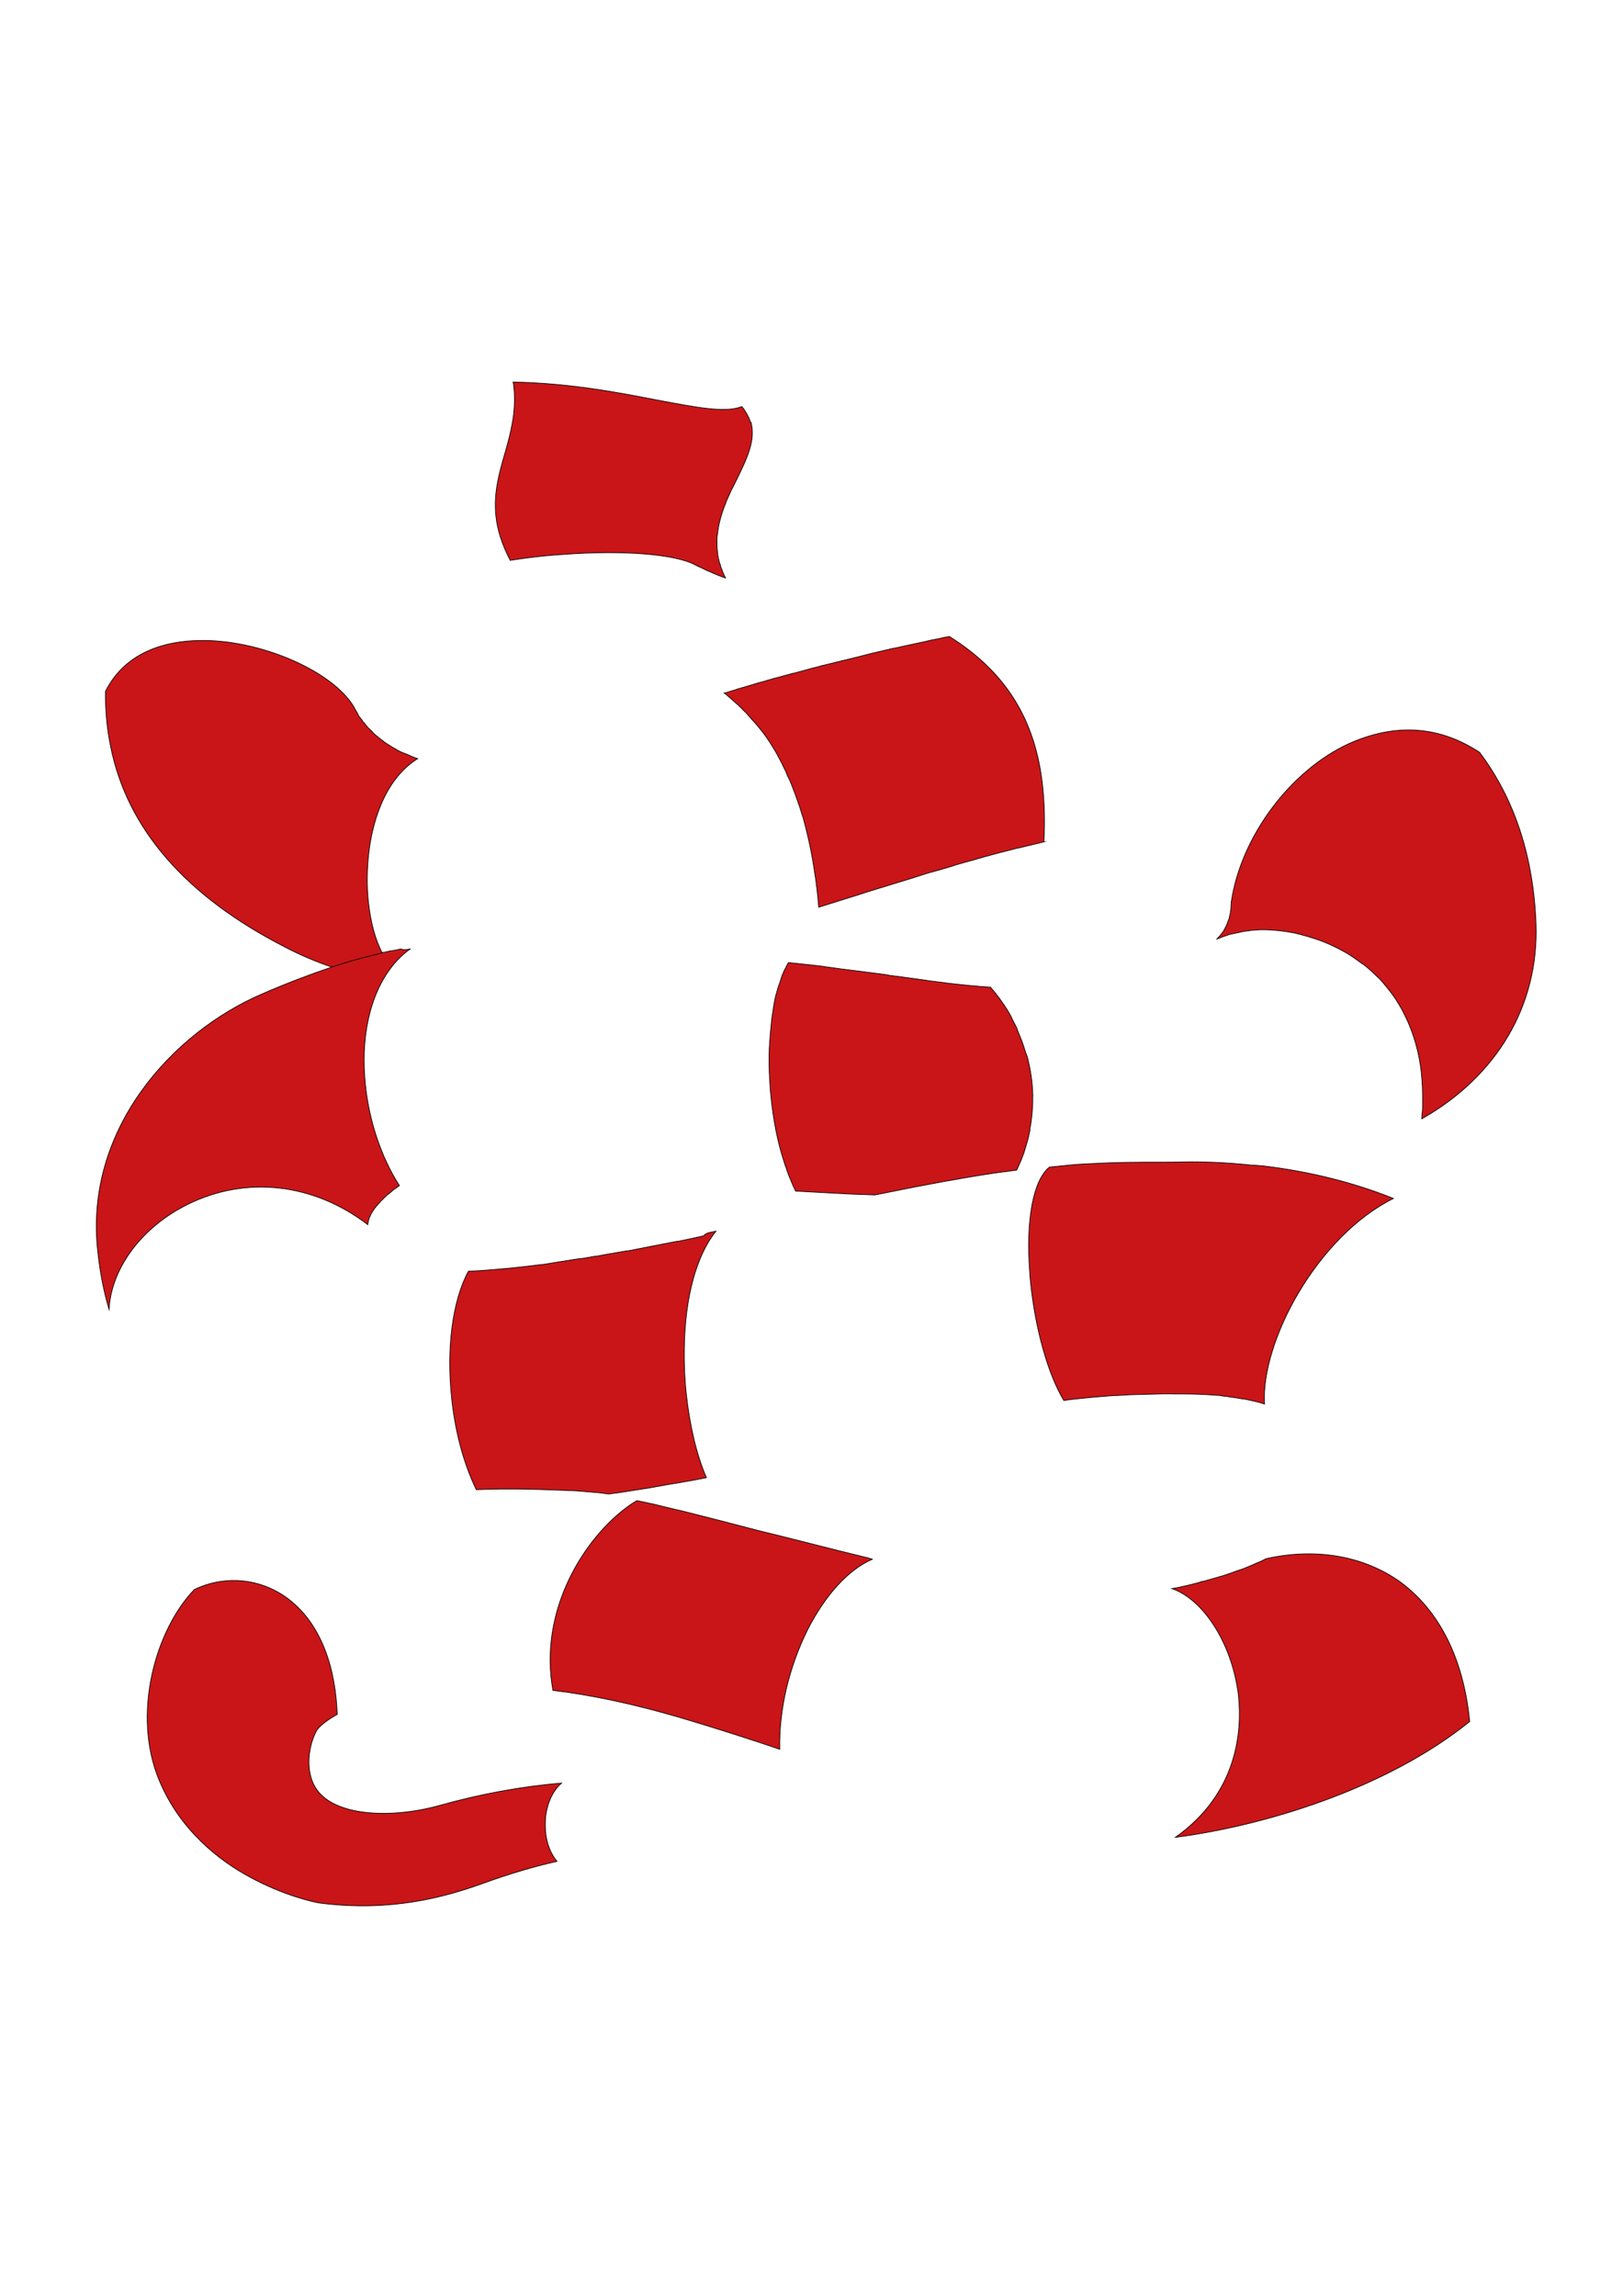 <?xml version="1.0" encoding="utf-8"?>
<!-- Generator: Adobe Illustrator 25.2.3, SVG Export Plug-In . SVG Version: 6.00 Build 0)  -->
<svg version="1.1" id="Capa_1" xmlns="http://www.w3.org/2000/svg" xmlns:xlink="http://www.w3.org/1999/xlink" x="0px" y="0px"
	 viewBox="0 0 595.3 841.9" style="enable-background:new 0 0 595.3 841.9;" xml:space="preserve">
<style type="text/css">
	.st0{fill-rule:evenodd;clip-rule:evenodd;fill:#C91517;stroke:#000000;stroke-width:0.25;stroke-miterlimit:10;}
</style>
<path class="st0" d="M542.7,275.9c12.9,17.2,19.8,38.3,20.7,63.1c1,29.6-14.2,55.6-41.9,71.3c0-0.3,0-0.5,0-0.7
	c0.1-0.4,0-0.8,0.1-1.1c0.2-1.4,0.2-2.9,0.2-4.2c0-0.6,0-1.2,0-1.7c0-0.2,0-0.4,0-0.6c0-1.3-0.1-2.6-0.1-3.9c-0.1-0.5-0.1-1-0.1-1.5
	c-0.5-8.1-2.3-14.9-4.7-20.7c-0.3-0.6-0.5-1.3-0.8-1.8c-1-2.2-2-4.2-3.2-6.1c-0.2-0.4-0.5-0.7-0.6-1c-1.2-1.8-2.5-3.6-3.7-5
	c-0.2-0.4-0.6-0.6-0.8-1c-0.4-0.5-0.9-1-1.3-1.5c-0.3-0.4-0.7-0.7-1.1-1.1c-1.7-1.6-3.2-3.1-4.9-4.4c-0.3-0.3-0.5-0.4-0.9-0.6
	c-2.3-1.7-4.4-3.2-6.4-4.3c-3.6-2-7.3-3.7-11.1-4.9c-0.7-0.2-1.5-0.5-2.2-0.7c-0.4-0.1-0.7-0.2-1.1-0.3c-0.7-0.2-1.4-0.4-2.2-0.6
	c-0.4-0.1-0.7-0.1-1.1-0.3c-0.7-0.1-1.4-0.3-2.2-0.4c-1.4-0.3-2.8-0.4-4.1-0.6c-0.8-0.1-1.6-0.1-2.4-0.2c-0.6,0-1.2-0.1-1.8-0.1
	c-2.1-0.1-4.1,0-6,0.2c-0.2,0-0.4,0-0.6,0.1c-0.3,0-0.6,0.1-0.9,0.1l-0.1,0c-0.2,0-0.5,0.1-0.7,0.1c-0.4,0-0.8,0.1-1.1,0.2
	c-0.3,0-0.6,0.1-0.8,0.2c-0.4,0-0.7,0.2-1.1,0.2c-0.4,0.1-0.9,0.2-1.3,0.3c0,0-0.1,0-0.2,0c-0.4,0.1-0.8,0.2-1.2,0.3
	c-0.2,0-0.4,0.1-0.6,0.2c-0.5,0.2-1,0.3-1.5,0.5c-0.3,0.1-0.5,0.2-0.8,0.3c-0.2,0-0.3,0.1-0.5,0.2c-0.4,0.1-0.8,0.4-1.3,0.5
	c0.6-0.7,1.3-1.3,1.8-2.1c0.2-0.2,0.3-0.3,0.4-0.5c0.3-0.3,0.5-0.8,0.7-1.2c0.1-0.2,0.3-0.4,0.3-0.6c0.1-0.1,0.2-0.3,0.2-0.4
	c0.1-0.2,0.3-0.4,0.3-0.6c0.2-0.6,0.5-1.3,0.7-1.9c0.1-0.2,0.2-0.4,0.2-0.7c0.1-0.6,0.4-1.3,0.4-1.9l0,0l0,0
	c0.1-0.5,0.2-1.1,0.2-1.7c0-0.6,0.1-1.2,0.1-1.8l0-0.1l0,0l0,0c3.5-24.1,21.8-48.5,43.4-58.3C507,267.3,524.2,263.7,542.7,275.9
	C542.7,275.8,542.7,275.9,542.7,275.9L542.7,275.9z"/>
<path class="st0" d="M539,630.7c0,0.2,0,0.4,0.1,0.6c-30.7,24.8-75.6,38.3-108,42.5c23.1-16.3,24.4-39.4,23.2-51.5
	c-0.1-1.3-0.3-2.6-0.5-3.6c-2.9-17.4-12.9-32.3-23.9-36.1c0.3,0,0.6-0.2,0.9-0.2c1.4-0.2,2.9-0.6,4.3-0.9c1-0.2,2-0.5,2.9-0.7
	c0.5-0.2,1-0.2,1.5-0.4c0.2,0,0.4,0,0.5-0.2c0.5-0.2,1-0.3,1.4-0.3c1.8-0.5,3.5-1,5.3-1.5c0.5-0.2,0.9-0.3,1.4-0.4
	c1.9-0.6,3.7-1.2,5.5-1.9c0.4-0.1,0.8-0.3,1.2-0.4c0.4-0.1,0.8-0.3,1.2-0.4c1.6-0.7,3.3-1.3,4.9-2.1c0.4-0.1,0.9-0.4,1.3-0.5
	c0.8-0.4,1.4-0.7,2.2-1.1l0,0l0,0c18.4-4.1,35.9-1,49.3,8.6C527.8,590.6,536.7,608,539,630.7L539,630.7z"/>
<path class="st0" d="M463.6,427.6c17.4,2.1,33.3,6.2,47.5,11.9c-27.9,13.9-48.6,52.3-47.3,75.4c-1.1-0.4-2.3-0.7-3.5-1
	c-0.6-0.1-1.2-0.3-1.8-0.4c-0.3-0.1-0.6-0.1-0.9-0.2c-0.8-0.2-1.6-0.3-2.6-0.4c-0.3-0.1-0.7-0.1-1-0.2c-0.9-0.1-1.8-0.3-2.9-0.4
	c-0.4-0.1-0.8-0.1-1.1-0.2c-0.8-0.1-1.6-0.1-2.4-0.3c-0.4-0.1-0.8-0.1-1.2-0.1c-3.7-0.3-8-0.5-12.6-0.5c-0.9,0-1.7,0-2.5,0
	c-3.3-0.1-6.6,0-9.7,0.1c-3.1,0.1-6.2,0.1-9.1,0.3c-1.5,0.1-2.9,0.2-4.3,0.2c-4.3,0.3-8.5,0.7-12.4,1.1c-0.6,0.1-1.2,0.1-1.8,0.2
	c-1.3,0.1-2.5,0.3-3.8,0.5c-5.8-9.6-10.5-26.3-12.2-43.3c-0.1-1.2-0.3-2.5-0.3-3.7c-1.5-19.3,1.3-33.8,7.2-38.6
	c1.7-0.2,3.4-0.3,5-0.5c0.6-0.1,1.3-0.1,1.9-0.2c3.1-0.3,6.2-0.5,9.3-0.6c8.9-0.5,16.2-0.5,24-0.5c3,0,6.1,0,9.4-0.1
	c5.8-0.1,14.6,0.1,24.8,1.2C460.7,427.3,462.1,427.5,463.6,427.6L463.6,427.6z"/>
<path class="st0" d="M382.5,289c0.6,6.1,0.8,12.5,0.4,19.5l0,0c0,0.1,0.1,0.2,0.2,0.2c-0.7,0.2-1.4,0.3-2.1,0.5
	c-1.4,0.3-2.7,0.7-4.2,1c-1.5,0.4-2.8,0.7-4.3,1c-2.5,0.7-5.2,1.3-7.7,2c-0.4,0.1-0.7,0.2-1.1,0.3c-1.9,0.5-3.7,1-5.7,1.6
	c-1.1,0.3-2.1,0.6-3.2,0.9c-0.1,0-0.3,0.1-0.4,0.1c-1,0.3-1.9,0.5-2.8,0.8c-0.6,0.2-1.3,0.3-1.9,0.6c-1.6,0.5-3.1,0.9-4.7,1.4
	c-1.1,0.3-2.2,0.6-3.3,0.9c-2.2,0.6-4.5,1.4-6.7,2.1c-4.5,1.4-9.2,2.8-13.7,4.2c-2.1,0.6-4.2,1.3-6.3,2c-2.5,0.8-5.2,1.6-7.7,2.4
	l-7,2.2c-0.1-1.1-0.2-2.3-0.3-3.4c-0.1-0.6-0.1-1.2-0.2-1.8c-0.1-1.1-0.2-2.1-0.4-3.2c-0.1-1.4-0.4-2.9-0.6-4.3
	c-0.9-6.3-2.2-12.6-3.9-18.9c-0.2-0.9-0.5-1.8-0.8-2.6c-0.3-0.9-0.5-1.8-0.8-2.6c-0.6-1.7-1.2-3.5-1.8-5.1c-0.8-2.1-1.6-4.3-2.7-6.4
	c-0.1-0.4-0.4-0.9-0.5-1.3c-0.2-0.4-0.4-0.9-0.6-1.2c-0.2-0.4-0.4-0.9-0.6-1.2l0-0.1c-0.4-0.8-0.8-1.5-1.2-2.3
	c-0.2-0.4-0.5-0.8-0.6-1.2c-0.2-0.4-0.5-0.8-0.7-1.2c0-0.1-0.1-0.1-0.1-0.2c-0.6-1-1.3-2.1-1.9-3.1c-0.1-0.2-0.2-0.4-0.4-0.6
	c-1.2-1.9-2.6-3.7-4-5.4c-0.7-0.8-1.4-1.7-2.1-2.4c-0.6-0.6-1.1-1.3-1.7-1.9c-0.1-0.2-0.3-0.4-0.5-0.6c-0.2-0.3-0.5-0.6-0.8-0.8
	c-0.2-0.3-0.6-0.5-0.8-0.8c-0.3-0.4-0.7-0.7-1-1c-0.1-0.1-0.2-0.2-0.3-0.3c-0.2-0.3-0.6-0.5-0.8-0.7c-1.1-1-2.2-2-3.4-3
	c-0.1-0.1-0.2-0.2-0.3-0.3c-0.3-0.3-0.5-0.4-0.9-0.6c1.1-0.3,2-0.6,3-0.9c0.6-0.2,1.2-0.3,1.8-0.6c0.1,0,0.3-0.1,0.4-0.1
	c1.6-0.5,3.2-0.9,4.8-1.4c1.3-0.4,2.5-0.8,3.8-1.1c1.6-0.5,3.2-0.9,4.8-1.4c0.7-0.2,1.4-0.3,2-0.5c1.6-0.5,3.1-0.8,4.7-1.3
	c0.1,0,0.2,0,0.3,0c1.6-0.5,3.1-0.8,4.7-1.3c0.6-0.2,1.2-0.3,1.8-0.5c1.1-0.3,2.2-0.5,3.1-0.8c0.5-0.2,1.1-0.3,1.6-0.4
	c2.1-0.5,4.1-1,6.1-1.5c1-0.2,2-0.5,2.9-0.7c2-0.5,3.8-0.9,5.6-1.4c0.9-0.2,1.9-0.5,2.7-0.7c2.1-0.5,4.1-0.9,6-1.4
	c0.3,0,0.6-0.2,0.9-0.2c0.7-0.2,1.3-0.3,2-0.4c4.8-1.1,9-1.9,12.3-2.7c1.7-0.4,3.2-0.6,4.4-0.9c0.3,0,0.5-0.2,0.8-0.2
	c0.4,0,0.7-0.2,1.1-0.2l0.1,0c0.3,0,0.6-0.2,0.9-0.2l0,0C368.8,246.3,380,263.9,382.5,289L382.5,289z"/>
<path class="st0" d="M377,388.3c1,4.2,1.7,8.5,1.8,12.9c0,0.3,0.1,0.7,0,1c0,0.6,0,1.3,0,2c0,0.7-0.1,1.3-0.1,2
	c-0.1,2-0.3,3.9-0.6,6c-0.1,0.3-0.1,0.6-0.2,1c-0.1,0.2,0,0.5-0.1,0.7c0,0.2-0.1,0.3,0,0.5c-0.1,0.6-0.3,1.2-0.4,1.8c0,0,0,0,0,0.1
	c-0.1,0.6-0.3,1.2-0.5,2c-0.2,0.7-0.4,1.3-0.6,2.1c-0.2,0.6-0.4,1.2-0.6,1.9l0,0.1c-0.2,0.6-0.5,1.3-0.7,1.9
	c-0.6,1.6-1.4,3.3-2.1,4.8c-0.3,0-0.5,0.1-0.8,0.1c-1.8,0.3-3.6,0.5-5.3,0.7c-0.9,0.1-1.9,0.3-2.8,0.4l0,0
	c-11.8,1.8-24.9,4.2-40,7.3c-1,0.2-2,0.4-3.1,0.6c-1.9-0.1-3.9-0.1-5.8-0.2c-2.7-0.1-5.5-0.2-8.4-0.4c-1.8-0.1-3.6-0.2-5.6-0.3
	c-1.8-0.1-3.6-0.2-5.5-0.3c-1.2-0.1-2.5-0.1-3.8-0.2l0,0c-0.3-0.6-0.5-1.2-0.8-1.7c-0.3-0.6-0.5-1.3-0.8-1.9
	c-0.3-0.7-0.5-1.3-0.8-1.9c-0.3-0.7-0.5-1.4-0.7-1.9c-0.2-0.6-0.4-1.4-0.7-2c-0.4-1.4-0.9-2.8-1.3-4.2c-2.2-7.5-3.5-15.7-4.2-24
	c-0.1-1.1-0.1-2.2-0.2-3.3c-0.1-1.8-0.2-3.7-0.2-5.5c0-0.4,0-0.7,0-1.1c0-0.8,0-1.6,0-2.5c0-1.6,0.1-3.1,0.2-4.6
	c0.2-3,0.5-6,0.8-8.8c0.2-1.1,0.3-2.1,0.5-3.2c0-0.5,0.2-1,0.2-1.5c0.2-1,0.4-2,0.6-3c0.1-0.5,0.2-0.9,0.4-1.4
	c0.2-0.9,0.5-2,0.8-2.8c0.2-0.4,0.3-0.9,0.5-1.4c0.3-0.8,0.5-1.7,0.8-2.5c0-0.1,0-0.1,0.1-0.1c0.3-0.8,0.6-1.7,1.1-2.4
	c0.3-0.7,0.7-1.5,1.1-2.1c0,0,0,0,0.1,0c0.9,0.1,1.9,0.2,2.8,0.3c1.8,0.2,3.8,0.4,5.6,0.6l0.1,0c1.8,0.2,3.7,0.4,5.4,0.7l0.1,0
	c1.7,0.2,3.4,0.5,5.1,0.7c0.2,0.1,0.5,0,0.7,0.1c1.6,0.2,3.2,0.4,4.8,0.6c0.3,0.1,0.6,0,0.9,0.1c1.2,0.2,2.5,0.3,3.8,0.5
	c0.3,0.1,0.5,0,0.8,0.1c1.5,0.2,3.1,0.4,4.6,0.6c0.8,0.1,1.6,0.2,2.4,0.4c1.5,0.2,3.2,0.4,4.7,0.6c3.5,0.5,6.8,0.9,9.9,1.4
	c1.4,0.2,2.7,0.3,4.1,0.5c3.5,0.5,6.6,0.8,9.5,1.1c0.9,0.1,1.7,0.2,2.5,0.2l0.1,0c2.2,0.3,4.3,0.4,6.1,0.5c0.5,0.6,0.9,1.1,1.4,1.7
	c0.6,0.6,1,1.4,1.6,2c0.4,0.6,0.8,1.1,1.2,1.7c0.2,0.4,0.5,0.7,0.7,1c0.5,0.7,0.8,1.3,1.3,2c0.6,1,1.2,2,1.7,3.1c0,0,0,0,0,0.1
	c0.4,0.7,0.7,1.4,1.1,2.1c0.4,0.8,0.8,1.5,1,2.3c0.5,1.2,0.9,2.3,1.4,3.5l0,0c0.6,1.5,1.1,3.2,1.6,4.8
	C376.5,386.6,376.8,387.5,377,388.3L377,388.3z"/>
<path class="st0" d="M318.7,571.4c0.4,0.2,0.9,0.2,1.3,0.4c-8.7,3.7-17.3,13.1-23.8,25.9c-6.8,13.7-10.5,29.2-10.2,43.8
	c-10.6-3.6-22.7-7.5-36.8-11.7c-17.5-5.1-32.9-8.3-46.4-9.9c-0.3-1.7-0.5-3.4-0.7-4.9c-3-29.8,16-55.5,31.5-64.7l0,0
	c1.5,0.3,3.2,0.7,4.7,1c1.6,0.3,3.4,0.8,5.1,1.2c2.5,0.6,4.9,1.2,7.6,1.8c8.3,2.1,17.4,4.4,27.2,7
	C290.3,564.2,303.8,567.8,318.7,571.4L318.7,571.4z"/>
<path class="st0" d="M275.5,155c1.7,6.6-1.6,13.3-5.3,20.9c-0.3,0.7-0.8,1.5-1.1,2.2c-0.2,0.5-0.5,1-0.8,1.5
	c-0.1,0.2-0.2,0.5-0.3,0.7c-0.2,0.4-0.3,0.8-0.6,1.3c-0.2,0.6-0.5,1.2-0.8,1.8c-0.2,0.5-0.4,1-0.6,1.6c-1.4,3.5-2.4,7-2.8,10.7
	c-0.1,0.4-0.1,0.9-0.2,1.4c0,1.5-0.1,3,0.1,4.5c0,0.4,0.1,0.8,0.1,1.2c0,0,0,0,0,0.1c0,0.4,0.1,0.8,0.2,1.2l0,0.1
	c0,0.3,0.2,0.6,0.2,0.9c0.1,0.4,0.2,0.8,0.3,1.2c0,0.2,0.1,0.3,0.2,0.5c0.1,0.4,0.3,0.8,0.3,1.1c0,0.2,0.1,0.3,0.2,0.5
	c0.1,0.3,0.3,0.6,0.3,0.9c0.4,0.9,0.8,1.8,1.2,2.7c-2.7-1-5.1-2-7.3-3c-0.4-0.3-0.9-0.4-1.4-0.7c-0.9-0.4-1.8-0.8-2.5-1.2
	c-7.4-3.9-26.3-5.4-48.1-3.8c-4.9,0.3-9.7,0.8-14.2,1.4c-0.9,0.1-1.9,0.3-2.8,0.4c-0.9,0.1-1.8,0.3-2.7,0.4l0,0l0-0.1
	c-3.1-5.9-4.7-11.3-5.2-16.1c-0.9-8.3,1.1-15.6,3.3-23.1c2.1-7.4,4.2-15.2,3.3-24c-0.1-0.7-0.1-1.4-0.3-2.1
	c20.7,0.4,38.5,3.8,52.8,6.6c14.5,2.7,24.9,4.8,31.1,2.4c0.4,0.5,0.8,0.9,1.1,1.5c0.1,0.2,0.2,0.4,0.4,0.6c0.1,0.2,0.2,0.4,0.4,0.7
	c0.1,0.2,0.2,0.4,0.3,0.6c0.4,0.7,0.6,1.3,0.9,2c0,0.2,0.1,0.4,0.2,0.5l0,0.1C275.4,154.7,275.5,154.8,275.5,155L275.5,155z"/>
<path class="st0" d="M261.2,451.8c0.5-0.1,1-0.2,1.4-0.3c-7.1,8.9-11.3,23.9-11.6,42.7c-0.1,5.5,0.1,11.2,0.7,16.7
	c1.2,11.4,3.7,22.4,7.4,31c-2.9,0.6-5.7,1.1-8.6,1.6c-4.3,0.7-8.8,1.5-13.2,2.3l-0.1,0c-3,0.5-5.9,0.9-8.9,1.4
	c-1.6,0.3-3.3,0.4-5,0.7c-1.6-0.2-3.3-0.5-5.1-0.6c0,0,0,0-0.1,0c-2.6-0.2-5.1-0.5-7.3-0.6c-10.6-0.4-23.1-1-36.1-0.4
	c-4.8-9.9-7.9-21.9-9.1-34.1c-1.8-17.4,0.2-34.9,6.2-46c4.5-0.2,9.4-0.6,14.8-1.1c2.9-0.3,5.9-0.6,9-1c0.8-0.1,1.6-0.2,2.4-0.3
	c0.1,0,0.2,0,0.3,0c1.5-0.2,3-0.4,4.6-0.7c0.8-0.1,1.7-0.3,2.5-0.4c0.8-0.1,1.7-0.3,2.6-0.4c1.7-0.3,3.5-0.6,5.2-0.8
	c0.1,0,0.3,0,0.4,0c1.5-0.3,3.1-0.5,4.6-0.8c0.1,0,0.3,0,0.4,0c1.9-0.3,3.6-0.7,5.6-1c0.9-0.2,1.9-0.3,2.9-0.5c1-0.2,2-0.3,2.9-0.5
	c0.1,0,0.3,0,0.4,0c5.7-1.1,11.7-2.3,18-3.5c0.1,0,0.3,0,0.4,0c3.1-0.6,6.2-1.3,9.3-2C258.9,452.2,260,452,261.2,451.8L261.2,451.8z
	"/>
<path class="st0" d="M161.2,662.1c15-4.2,30.1-7,44.8-8.2c-3.2,2.7-5.3,7.3-5.9,12.6c-0.1,1.7-0.1,3.5,0,5.2c0.4,4.4,2,8.3,4.2,10.9
	c-8.8,2-17.9,4.7-27.2,8.1c-14.2,5.1-33.8,10.5-59.7,7.2c-2.3-0.3-13.4-2.8-25.7-9.5c-11-5.9-25.6-17-33.3-35.5
	c-10.2-24.4-1.3-55.3,12.9-70c10.2-4.9,21.9-4.3,31.4,1.4c11.6,7,18.8,20.6,20.6,38.6c0.2,1.9,0.3,3.9,0.4,5.8
	c-4.5,2.5-7,4.8-7.7,6.2c-2.9,5.5-4,14.3-0.5,20.3C121.8,666.3,143.7,667,161.2,662.1L161.2,662.1z"/>
<path class="st0" d="M151,277.4c0.6,0.2,1.4,0.6,2.2,0.8c-12.9,8.1-16.8,25-17.9,34.4c-0.7,6-0.8,12.1-0.2,17.9
	c0.8,7.5,2.5,14.1,5.2,19.1c-1.1,0.2-2.2,0.5-3.1,0.7c-5.1,1.2-10.2,2.7-15.4,4.4c-5.8-2-11.6-4.4-17.1-7.3
	c-36.4-18.6-58-43.3-64.1-73.5c-1.4-6.7-2-13.6-1.9-20.4c7.5-14.9,22.7-18.4,34.1-18.6c22.2-0.6,49.3,11.1,57.1,24.5
	c0,0.1,0.1,0.2,0.1,0.2c0.1,0.3,0.3,0.6,0.5,0.9c0.2,0.4,0.4,0.7,0.6,1c0.1,0.2,0.1,0.3,0.2,0.5c0.2,0.4,0.5,0.9,0.8,1.2
	c0.2,0.3,0.3,0.5,0.6,0.7c0.1,0.1,0.2,0.3,0.2,0.4c0.2,0.3,0.5,0.7,0.8,0.9c0,0.1,0.1,0.1,0.1,0.2c0.2,0.3,0.5,0.6,0.7,0.8
	c0.1,0.1,0.1,0.2,0.2,0.3c0.2,0.3,0.5,0.6,0.8,0.8c0.3,0.4,0.8,0.7,1.1,1.1c0.1,0.1,0.2,0.3,0.3,0.4c0.3,0.3,0.6,0.5,0.9,0.8
	c1.1,0.9,2.2,1.8,3.3,2.6c0.3,0.2,0.5,0.3,0.9,0.6c1.2,0.8,2.4,1.5,3.5,2.1c0.2,0.2,0.4,0.3,0.7,0.4c0.4,0.2,0.7,0.4,1.2,0.6
	C148.5,276.3,149.8,276.8,151,277.4L151,277.4z"/>
<path class="st0" d="M149.9,348.1c0.2,0,0.5-0.1,0.7-0.2c-10.2,7.2-16.4,21.1-17,38.2c-0.1,3.7,0,7.5,0.4,11.4
	c1.3,13.2,5.7,26.7,12.5,37.3l0,0c-0.8,0.6-1.8,1.2-2.6,1.9c-0.1,0.1-0.2,0.1-0.2,0.2c-0.4,0.3-0.8,0.7-1.2,1c0,0,0,0-0.1,0
	c-0.4,0.3-0.8,0.7-1.2,1.1l0,0c-0.4,0.3-0.7,0.8-1.2,1.2c-0.4,0.3-0.7,0.8-1.1,1.2c-0.2,0.1-0.3,0.3-0.4,0.5
	c-0.2,0.1-0.3,0.3-0.4,0.4c-0.2,0.2-0.3,0.4-0.4,0.5c-0.3,0.3-0.5,0.7-0.8,1.1c-0.2,0.3-0.4,0.6-0.6,1c-0.1,0.1-0.1,0.2-0.2,0.3
	c-0.2,0.3-0.2,0.6-0.4,0.9c-0.1,0.1-0.1,0.3-0.2,0.4c0,0.1,0,0.1-0.1,0.2c-0.1,0.3-0.1,0.5-0.2,0.8c0,0.1-0.1,0.3-0.1,0.4
	c-0.1,0.4-0.1,0.7-0.2,1.1l0,0.1c-19.9-15.2-44.5-18-65.9-7.5c-16.9,8.3-28.2,23.4-29,38.6c-1.9-6.4-3.3-13.4-4.1-20.9
	c-5.3-45,27.4-80.7,60.2-94.8c9.2-4,17.7-7.2,25.7-9.9c3.9-1.3,7.7-2.4,11.4-3.4c1.1-0.3,2.2-0.5,3.1-0.8c1.2-0.3,2.4-0.5,3.5-0.9
	c0.2,0,0.5-0.2,0.7-0.2c0.9-0.2,1.8-0.4,2.7-0.6c0.1,0,0.2,0,0.3,0c1.2-0.2,2.3-0.4,3.5-0.7C148,348.4,148.9,348.3,149.9,348.1
	L149.9,348.1z"/>
</svg>
